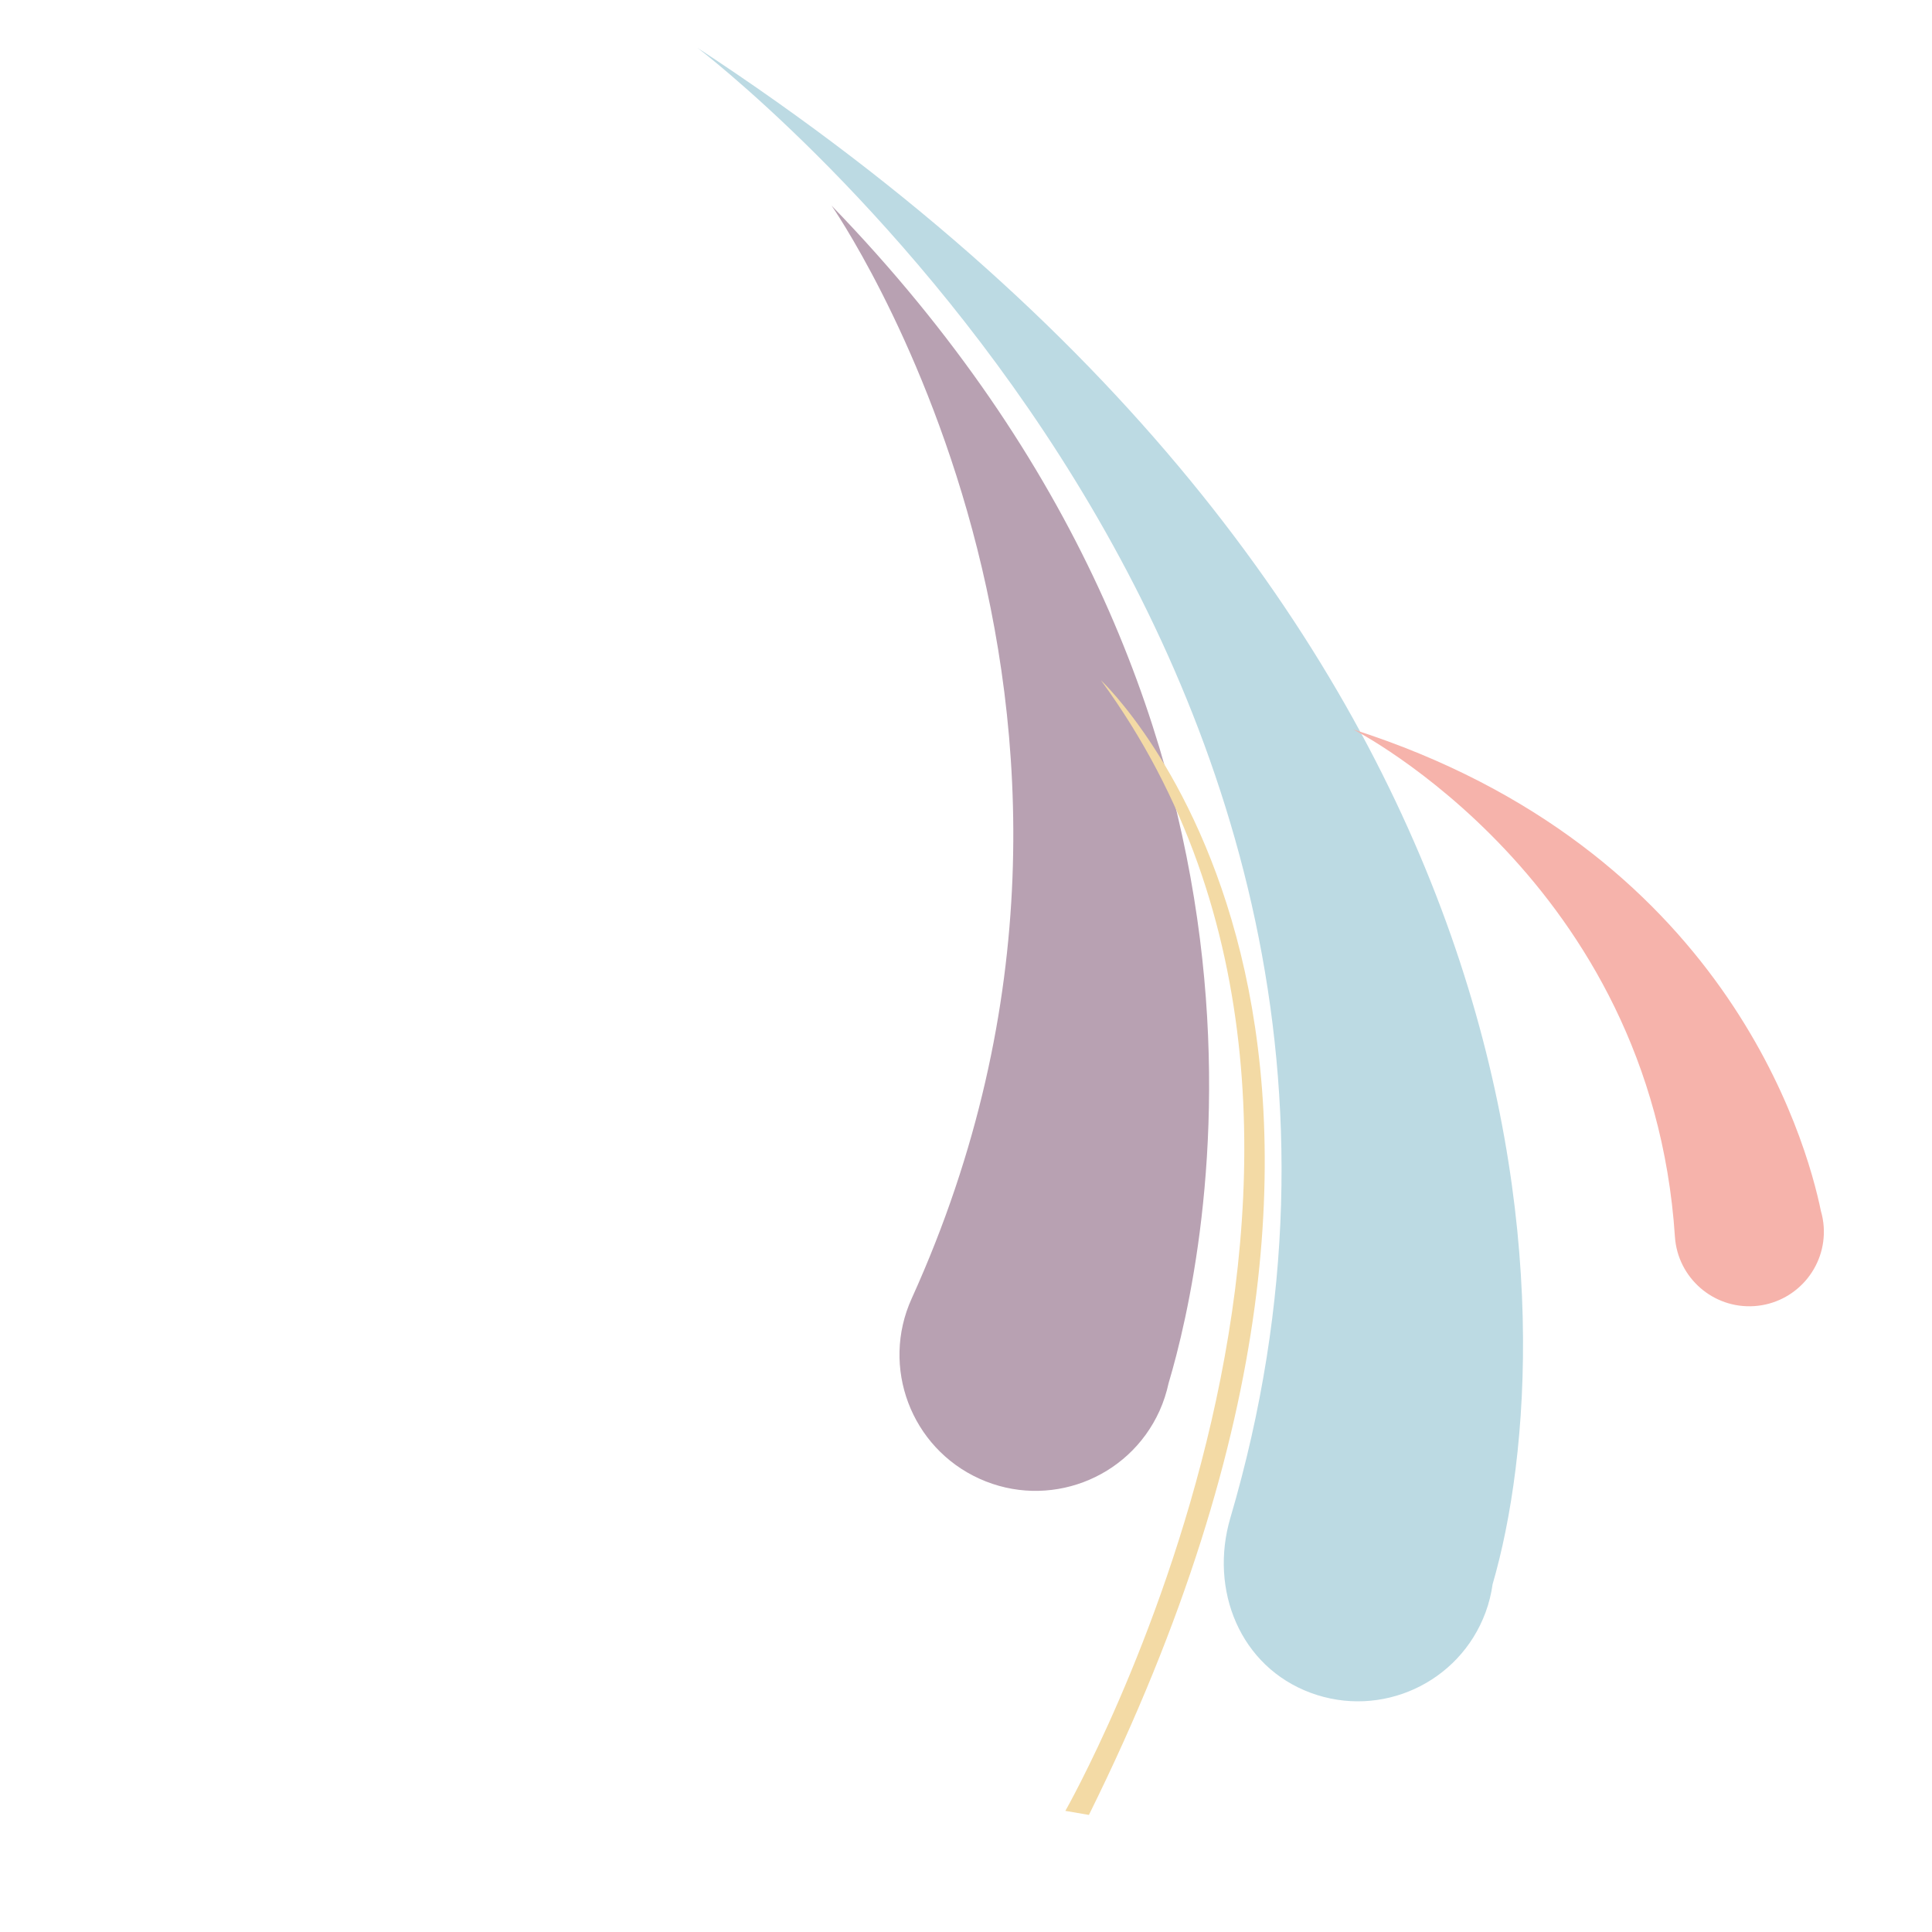 <svg width="252" height="252" viewBox="0 0 252 252" fill="none" xmlns="http://www.w3.org/2000/svg">
<path d="M108.465 26.819C108.465 26.819 153.949 92.117 118.911 169.381C114.863 178.306 118.822 188.826 127.748 192.874C136.673 196.921 147.189 192.966 151.237 184.04C151.772 182.856 152.159 181.642 152.425 180.417C157.351 163.89 173.047 93.534 108.465 26.819Z" fill="#B8A1B2"/>
<path d="M90.991 6.252C90.991 6.252 193.913 84.365 160.48 197.991C157.713 207.393 161.76 217.396 170.952 220.801C180.143 224.207 190.356 219.521 193.762 210.33C194.216 209.108 194.515 207.872 194.688 206.636C204.374 173.373 205.064 80.999 90.991 6.252Z" fill="#BCDAE3"/>
<path d="M138.96 236.201C138.96 236.201 188.224 149.734 143.608 88.74C143.608 88.74 192.699 134.408 142.032 236.73L138.96 236.201Z" fill="#F3DAA5"/>
<path d="M176.529 95.151C176.529 95.151 215.394 114.917 218.467 161.301C218.822 166.659 223.456 170.717 228.813 170.363C234.175 170.005 238.23 165.374 237.875 160.017C237.828 159.305 237.702 158.619 237.51 157.962C235.61 148.704 224.983 110.663 176.529 95.151Z" fill="#F6B3AB"/>
</svg>
